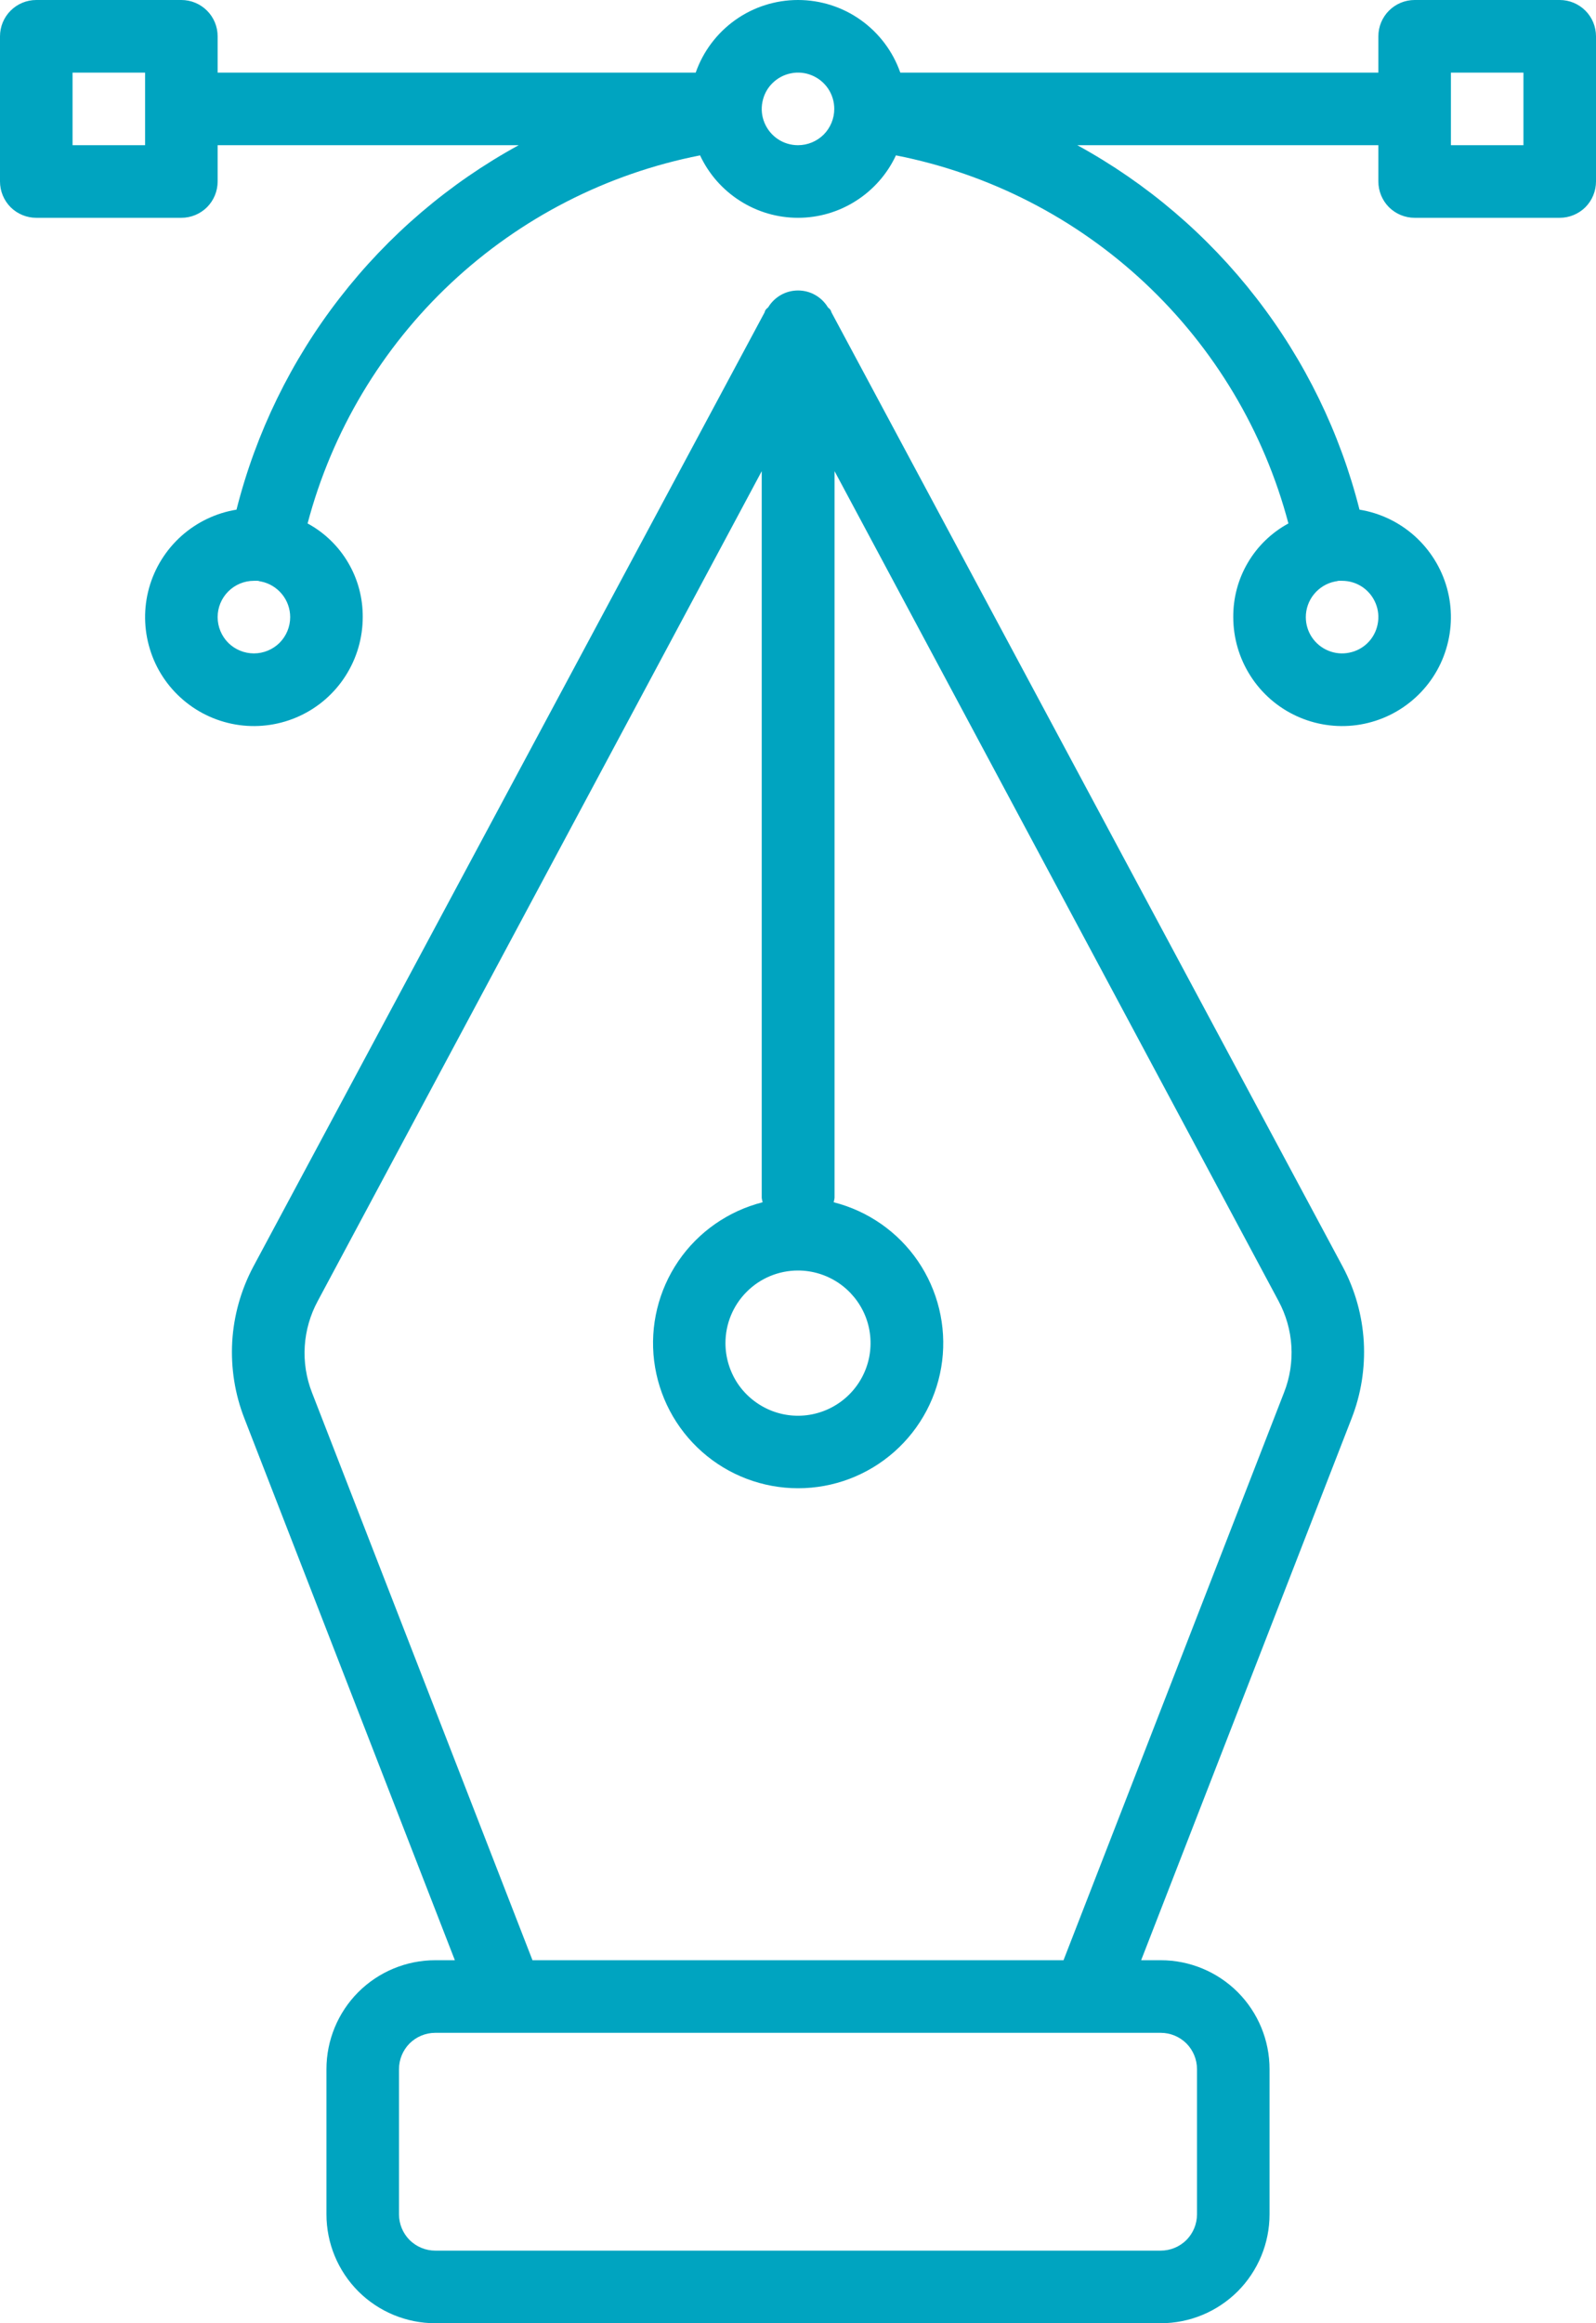 <svg width="22" height="32" viewBox="0 0 22 32" fill="none" xmlns="http://www.w3.org/2000/svg">
<path d="M11.46 4.3C11.457 4.285 11.45 4.271 11.44 4.26C11.434 4.248 11.419 4.244 11.412 4.233C11.369 4.162 11.309 4.104 11.237 4.063C11.165 4.022 11.083 4.001 11.001 4.001C10.918 4.001 10.836 4.022 10.764 4.063C10.692 4.104 10.632 4.162 10.589 4.233C10.581 4.244 10.567 4.248 10.561 4.26C10.55 4.271 10.543 4.285 10.541 4.3L3.49 17.45C3.321 17.769 3.222 18.121 3.201 18.482C3.181 18.843 3.238 19.204 3.37 19.54L6.27 27H6C5.602 27 5.221 27.158 4.939 27.439C4.658 27.721 4.5 28.102 4.5 28.5V30.5C4.5 30.898 4.658 31.279 4.939 31.561C5.221 31.842 5.602 32 6 32H16C16.398 32 16.779 31.842 17.061 31.561C17.342 31.279 17.5 30.898 17.5 30.5V28.5C17.5 28.102 17.342 27.721 17.061 27.439C16.779 27.158 16.398 27 16 27H15.73L18.63 19.54C18.762 19.204 18.819 18.843 18.799 18.482C18.778 18.121 18.68 17.769 18.51 17.45L11.46 4.3ZM11 17.5C11.198 17.5 11.391 17.559 11.556 17.669C11.72 17.779 11.848 17.935 11.924 18.117C12 18.3 12.019 18.501 11.981 18.695C11.942 18.889 11.847 19.067 11.707 19.207C11.567 19.347 11.389 19.442 11.195 19.481C11.001 19.52 10.8 19.5 10.617 19.424C10.435 19.348 10.278 19.22 10.168 19.056C10.059 18.891 10 18.698 10 18.5C10 18.235 10.105 17.98 10.293 17.793C10.48 17.605 10.735 17.5 11 17.5V17.5ZM16 28C16.133 28 16.26 28.053 16.354 28.146C16.447 28.24 16.5 28.367 16.5 28.5V30.5C16.5 30.633 16.447 30.76 16.354 30.854C16.26 30.947 16.133 31 16 31H6C5.867 31 5.74 30.947 5.646 30.854C5.553 30.76 5.5 30.633 5.5 30.5V28.5C5.5 28.367 5.553 28.24 5.646 28.146C5.74 28.053 5.867 28 6 28H16ZM17.7 19.18L14.66 27H7.34L4.3 19.18C4.221 18.977 4.187 18.759 4.201 18.541C4.215 18.324 4.276 18.112 4.38 17.92L10.5 6.49V16.5C10.503 16.52 10.507 16.54 10.512 16.56V16.56C10.039 16.68 9.626 16.968 9.351 17.37C9.076 17.773 8.957 18.262 9.017 18.746C9.078 19.23 9.312 19.675 9.678 19.998C10.043 20.321 10.514 20.499 11.002 20.499C11.49 20.499 11.96 20.321 12.326 19.998C12.692 19.675 12.927 19.23 12.987 18.746C13.047 18.262 12.928 17.773 12.653 17.37C12.378 16.968 11.965 16.68 11.492 16.56C11.497 16.54 11.501 16.52 11.504 16.5V6.49L17.624 17.92C17.727 18.112 17.788 18.324 17.801 18.542C17.814 18.759 17.78 18.977 17.7 19.18ZM21.5 0H19.5C19.367 0 19.24 0.053 19.146 0.147C19.053 0.24 19 0.367 19 0.5V1H12.41C12.308 0.708 12.117 0.455 11.864 0.275C11.612 0.096 11.31 0 11 0C10.69 0 10.388 0.096 10.136 0.275C9.883 0.455 9.692 0.708 9.59 1H3V0.5C3 0.367 2.947 0.24 2.854 0.147C2.76 0.053 2.633 0 2.5 0H0.5C0.367 0 0.24 0.053 0.146 0.147C0.053 0.24 0 0.367 0 0.5V2.5C0 2.633 0.053 2.76 0.146 2.854C0.24 2.947 0.367 3 0.5 3H2.5C2.633 3 2.76 2.947 2.854 2.854C2.947 2.76 3 2.633 3 2.5V2H7.15C6.191 2.524 5.351 3.241 4.682 4.105C4.012 4.968 3.528 5.961 3.26 7.02C2.977 7.066 2.714 7.192 2.5 7.383C2.287 7.574 2.132 7.822 2.055 8.098C1.978 8.374 1.982 8.666 2.066 8.94C2.149 9.214 2.31 9.458 2.528 9.643C2.746 9.829 3.013 9.948 3.297 9.987C3.581 10.026 3.87 9.982 4.13 9.862C4.39 9.742 4.61 9.55 4.764 9.308C4.918 9.067 5 8.787 5 8.5C5.002 8.236 4.933 7.977 4.799 7.75C4.665 7.522 4.472 7.336 4.24 7.21C4.575 5.943 5.261 4.795 6.217 3.899C7.174 3.002 8.363 2.393 9.65 2.14C9.77 2.397 9.961 2.614 10.2 2.766C10.439 2.919 10.716 3 11 3C11.284 3 11.561 2.919 11.8 2.766C12.039 2.614 12.23 2.397 12.35 2.14C13.636 2.393 14.826 3.002 15.783 3.899C16.739 4.795 17.425 5.943 17.76 7.21C17.528 7.336 17.335 7.522 17.201 7.75C17.067 7.977 16.998 8.236 17 8.5C17 8.787 17.082 9.067 17.236 9.308C17.39 9.55 17.61 9.742 17.87 9.862C18.13 9.982 18.419 10.026 18.703 9.987C18.987 9.948 19.254 9.829 19.472 9.643C19.69 9.458 19.851 9.214 19.934 8.94C20.018 8.666 20.022 8.374 19.945 8.098C19.868 7.822 19.713 7.574 19.5 7.383C19.287 7.192 19.023 7.066 18.74 7.02C18.472 5.961 17.988 4.968 17.318 4.105C16.649 3.241 15.809 2.524 14.85 2H19V2.5C19 2.633 19.053 2.76 19.146 2.854C19.24 2.947 19.367 3 19.5 3H21.5C21.633 3 21.76 2.947 21.854 2.854C21.947 2.76 22 2.633 22 2.5V0.5C22 0.367 21.947 0.24 21.854 0.147C21.76 0.053 21.633 0 21.5 0V0ZM2 2H1V1H2V2ZM3.5 9C3.367 9 3.24 8.947 3.146 8.854C3.053 8.76 3 8.633 3 8.5C3 8.367 3.053 8.24 3.146 8.147C3.24 8.053 3.367 8 3.5 8H3.55C3.57 8 3.58 8.01 3.6 8.01C3.713 8.033 3.814 8.095 3.887 8.184C3.96 8.273 4 8.385 4 8.5C4 8.633 3.947 8.76 3.854 8.854C3.76 8.947 3.633 9 3.5 9ZM11 2C10.901 2 10.804 1.971 10.722 1.916C10.64 1.861 10.576 1.783 10.538 1.691C10.5 1.6 10.49 1.5 10.51 1.403C10.529 1.306 10.576 1.216 10.646 1.147C10.716 1.077 10.806 1.029 10.902 1.01C10.999 0.99 11.1 1 11.191 1.038C11.283 1.076 11.361 1.14 11.416 1.222C11.471 1.305 11.5 1.401 11.5 1.5C11.5 1.633 11.447 1.76 11.354 1.854C11.26 1.947 11.133 2 11 2ZM18.4 8.01C18.417 8.008 18.433 8.004 18.45 8H18.5C18.599 8 18.696 8.029 18.778 8.084C18.86 8.139 18.924 8.217 18.962 8.309C19 8.4 19.01 8.501 18.99 8.598C18.971 8.695 18.924 8.784 18.854 8.854C18.784 8.924 18.695 8.971 18.598 8.99C18.501 9.01 18.4 9 18.309 8.962C18.217 8.924 18.139 8.86 18.084 8.778C18.029 8.696 18 8.599 18 8.5C18 8.385 18.04 8.273 18.113 8.184C18.186 8.095 18.287 8.033 18.4 8.01ZM21 2H20V1H21V2Z" fill="#00A4C0"/>
</svg>
